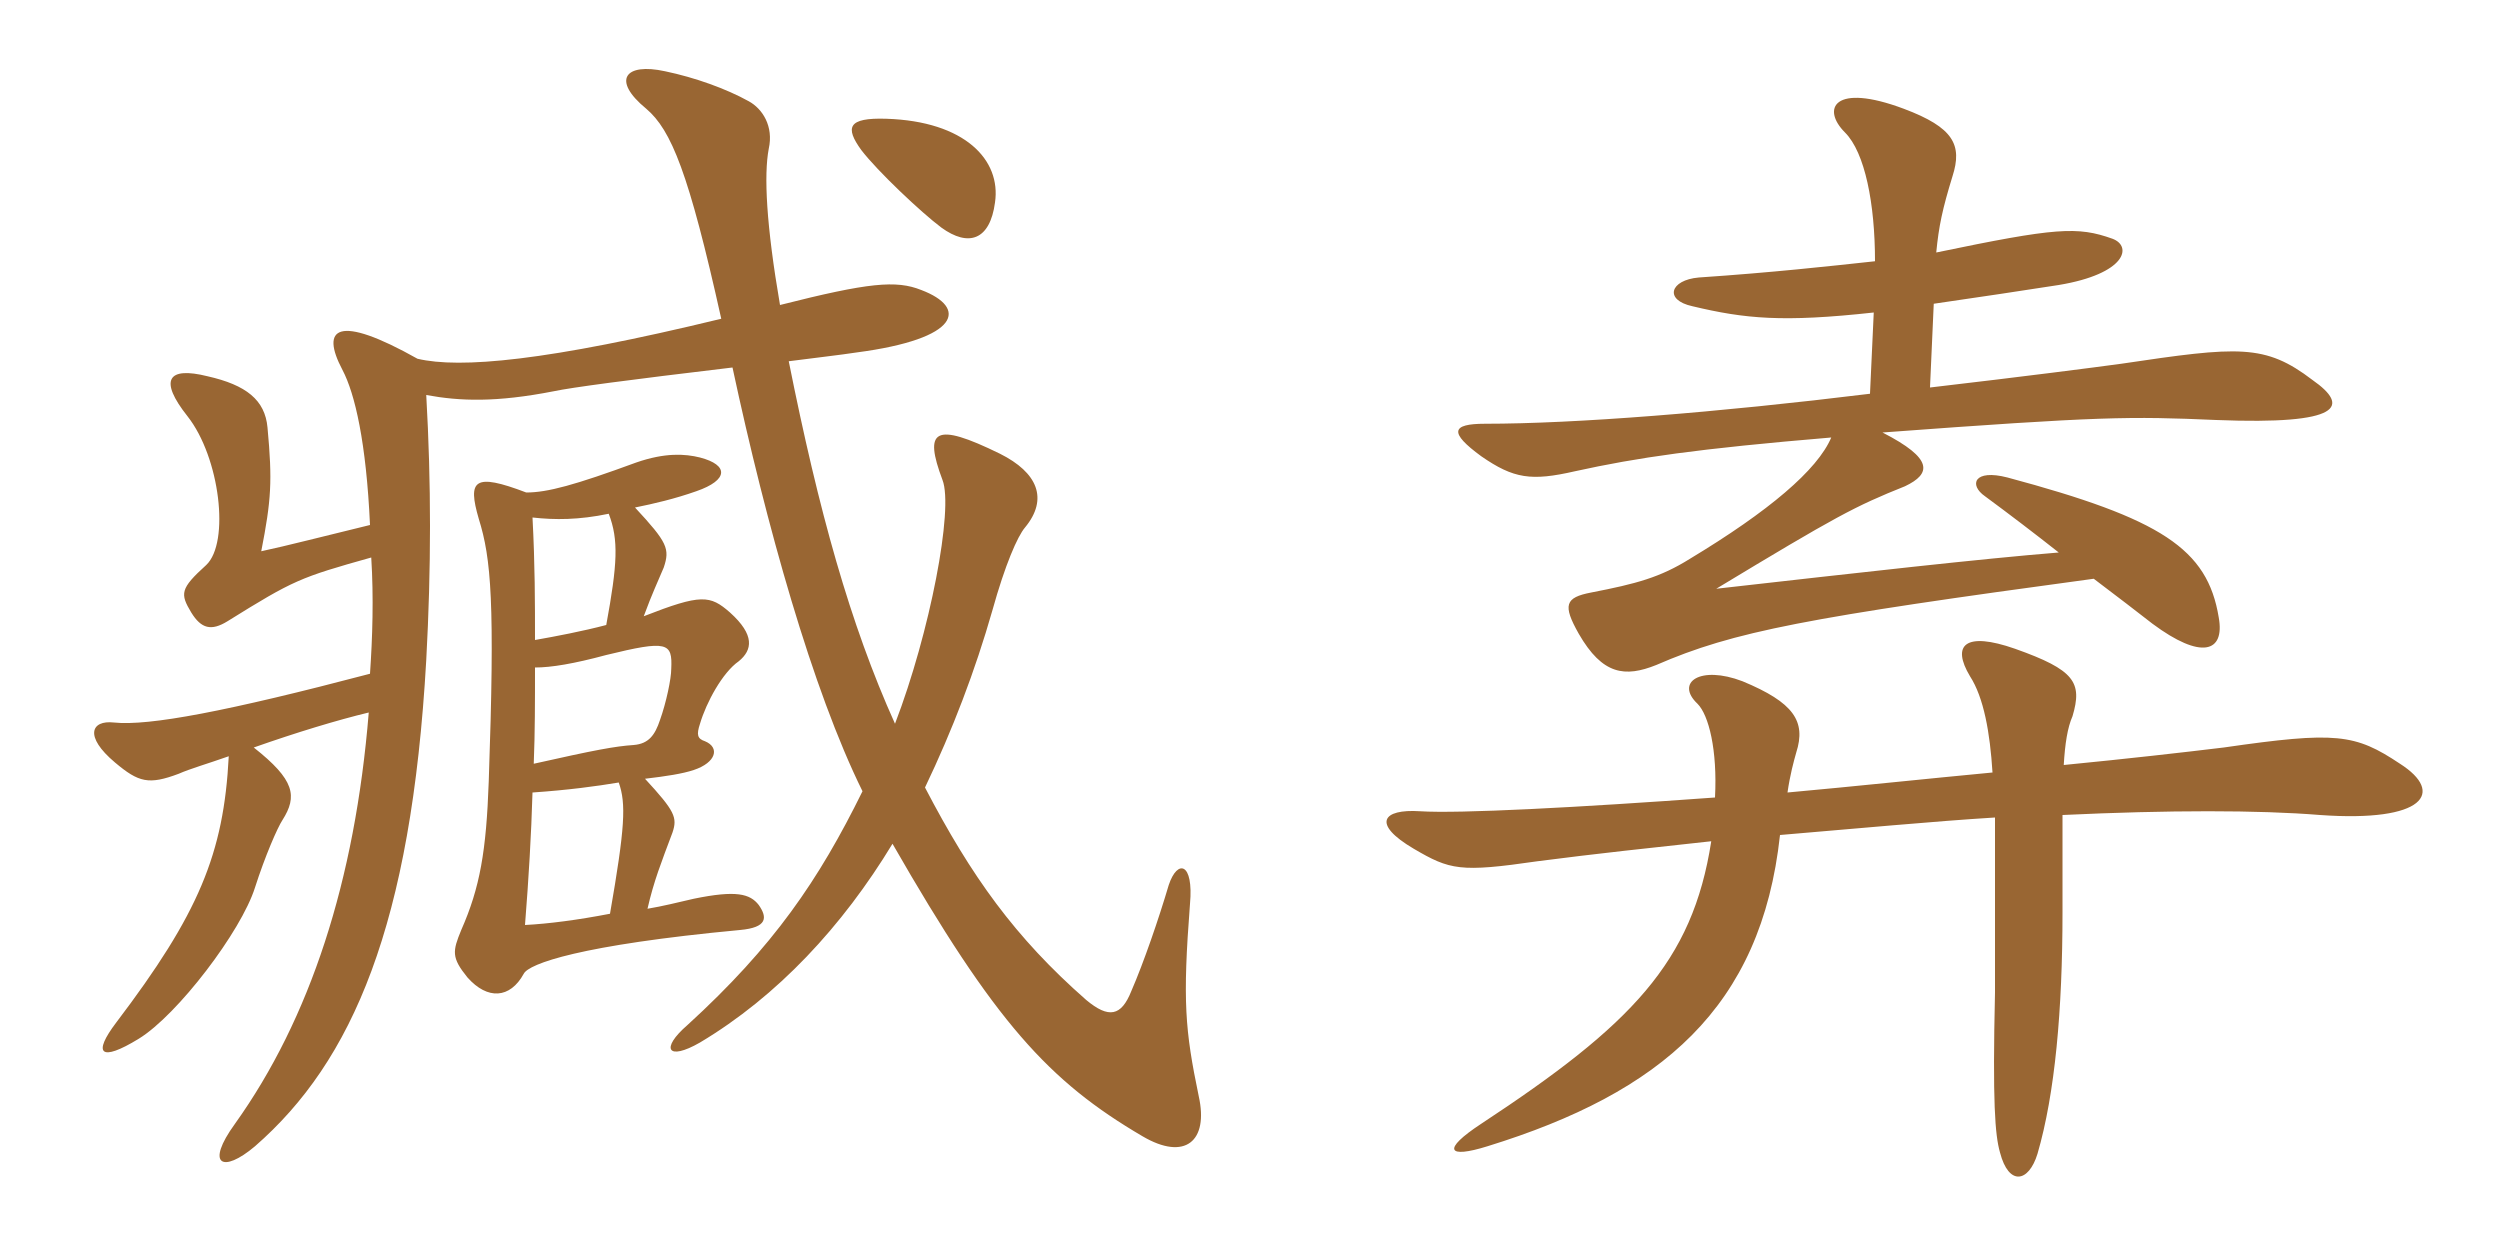 <svg xmlns="http://www.w3.org/2000/svg" xmlns:xlink="http://www.w3.org/1999/xlink" width="300" height="150"><path fill="#996633" padding="10" d="M119.40 24.30C120.15 19.20 115.80 14.55 106.35 14.25C101.70 14.10 101.40 15.30 103.35 18C105.30 20.55 110.55 25.50 112.95 27.30C116.25 29.70 118.80 28.80 119.40 24.30ZM143.85 131.55C142.20 123.60 141.90 120.15 142.80 108.45C143.25 103.50 141.30 103.05 140.25 106.20C139.05 110.25 137.25 115.50 135.75 118.95C134.55 121.95 133.05 122.25 130.35 120C121.80 112.50 116.55 105.15 111 94.50C114.30 87.60 117 80.55 119.10 73.20C120.60 67.80 122.10 64.35 123 63.30C125.85 59.85 124.50 56.70 120 54.45C112.05 50.55 110.85 51.60 113.10 57.60C114.45 61.05 111.60 75.90 107.40 86.85C102 74.85 98.25 61.35 94.65 43.35C98.10 42.90 100.80 42.60 102.75 42.30C115.35 40.65 116.10 36.90 110.55 34.80C107.55 33.60 104.25 33.90 93.60 36.60C91.95 27 91.65 21 92.25 17.85C92.85 15.15 91.50 13.05 89.85 12.15C87.15 10.65 83.40 9.30 79.80 8.55C75 7.50 73.35 9.60 77.55 13.05C80.55 15.60 82.65 20.70 86.55 38.25C65.55 43.35 55.20 44.25 50.10 43.05C40.50 37.65 38.40 39.30 41.10 44.40C42.60 47.25 43.95 53.10 44.40 63C39.45 64.20 34.20 65.55 31.35 66.15C32.55 60 32.70 57.75 32.10 51.30C31.80 48 29.55 46.20 24.90 45.15C20.10 43.95 19.05 45.60 22.50 49.95C26.40 54.90 27.60 65.10 24.75 67.80C21.60 70.65 21.60 71.25 22.95 73.50C24.15 75.45 25.35 75.75 27.30 74.55C35.25 69.60 36 69.30 44.55 66.90C44.85 71.70 44.70 76.50 44.40 80.85C27.30 85.35 17.85 87.15 13.65 86.70C10.95 86.40 10.05 88.35 13.80 91.50C16.65 93.90 17.85 94.20 21.45 92.85C22.80 92.25 24.90 91.65 27.45 90.75C26.85 102.45 23.85 109.65 13.95 122.70C11.10 126.45 12 127.50 16.65 124.65C21.30 121.80 28.95 111.75 30.60 106.50C31.80 102.75 33.30 99.30 33.90 98.40C35.70 95.55 35.40 93.60 30.45 89.70C35.55 87.90 40.50 86.40 44.25 85.50C42.60 105.75 37.20 122.25 28.20 134.85C24.60 139.80 26.70 140.85 30.60 137.55C42.30 127.35 49.35 111 51.15 79.20C51.75 68.10 51.75 58.05 51.15 47.40C55.20 48.15 59.55 48.30 66.45 46.95C68.55 46.50 75.30 45.60 87.90 44.10C91.95 63 97.50 82.80 103.50 94.95C98.25 105.60 92.85 113.55 82.50 123C79.20 125.85 80.10 127.35 84 125.10C93.30 119.55 101.10 111.15 107.10 101.25C119.40 122.70 125.85 129.75 137.10 136.35C142.20 139.35 145.05 136.95 143.85 131.55ZM91.05 108.60C90 107.25 88.35 106.80 83.25 107.85C81.30 108.30 79.50 108.75 77.70 109.05C78.45 105.75 79.35 103.50 80.70 99.90C81.30 98.10 81 97.35 77.40 93.45C79.95 93.15 81.90 92.85 83.25 92.40C85.95 91.50 86.40 89.70 84.60 88.95C83.70 88.65 83.55 88.20 84 86.85C84.75 84.30 86.70 80.70 88.65 79.35C90.30 78 90.60 76.20 87.60 73.50C85.20 71.40 84.15 71.25 77.25 73.95C78.30 71.10 78.90 69.90 79.65 68.10C80.40 65.85 80.10 65.10 76.20 60.90C78.45 60.45 81 59.85 83.55 58.95C87.45 57.60 87.45 55.80 84 54.90C82.20 54.45 79.80 54.30 76.35 55.50C69 58.20 65.70 59.10 63.15 59.10C56.85 56.70 56.10 57.60 57.45 62.25C58.95 67.05 59.40 72.30 58.65 93.75C58.35 102.15 57.60 106.50 55.35 111.60C54.30 114.15 54.15 114.90 56.10 117.30C58.50 120 61.20 119.85 62.85 116.85C63.45 115.65 69.60 113.40 88.80 111.60C92.10 111.30 92.10 110.10 91.05 108.60ZM73.05 61.65C74.25 64.80 74.10 67.65 72.75 75C69.90 75.75 66.75 76.35 64.20 76.80C64.20 72.30 64.20 67.80 63.90 62.10C66.60 62.40 69.45 62.40 73.05 61.65ZM80.55 80.25C80.55 81.45 79.95 84.30 79.20 86.40C78.60 88.20 77.85 89.25 76.05 89.40C73.80 89.55 71.40 90 64.05 91.65C64.20 87.90 64.20 84.15 64.20 80.10C66.15 80.10 68.85 79.65 72.75 78.60C80.10 76.80 80.70 77.10 80.55 80.25ZM74.25 93.90C75.15 96.45 75 99.30 73.20 109.65C69.30 110.40 65.85 110.85 63 111C63.45 105.30 63.75 100.20 63.90 95.10C68.25 94.80 71.55 94.35 74.25 93.90ZM247.65 91.80C247.80 89.25 248.10 87.30 248.70 85.95C249.90 81.90 249 80.40 241.80 77.85C235.80 75.75 234.15 77.40 236.40 81.15C238.05 83.70 238.80 87.90 239.10 92.70C231.15 93.45 222.75 94.35 214.50 95.10C214.80 93 215.25 91.35 215.55 90.30C216.75 86.55 215.25 84.30 209.10 81.75C204 79.80 201 81.90 203.70 84.45C205.05 85.80 206.10 90 205.80 95.70C189.30 96.90 175.05 97.65 170.40 97.35C165.90 97.05 164.55 98.85 169.65 101.85C174 104.40 175.20 104.70 184.50 103.35C191.40 102.45 198.45 101.70 205.35 100.95C203.10 115.50 195.75 123 177.75 134.85C172.95 138 173.70 139.05 178.50 137.55C199.35 131.10 211.35 120.90 213.60 100.20C222.60 99.45 232.05 98.55 239.40 98.10C239.40 106.80 239.40 117 239.40 119.10C239.10 132.30 239.40 136.20 240 138.30C241.05 142.35 243.45 141.90 244.50 138.45C246.60 131.25 247.50 121.20 247.50 109.50C247.50 104.70 247.50 100.95 247.50 97.80C260.25 97.20 271.05 97.20 278.40 97.80C291 98.70 293.40 95.10 288 91.65C282.60 88.05 280.35 87.75 266.85 89.70C261.90 90.30 255.30 91.05 247.65 91.80ZM232.05 36.45C236.25 35.85 244.20 34.65 247.05 34.20C255.15 32.85 255.90 29.55 253.50 28.65C249.30 27.15 246.75 27.30 232.35 30.30C232.65 27.15 233.10 25.05 234.30 21.15C235.50 17.40 234.45 15.30 228.45 13.05C220.05 9.90 218.55 13.05 221.40 15.90C223.80 18.30 225 24.45 225 31.35C219.45 31.95 212.70 32.70 203.85 33.30C200.40 33.60 199.65 36 203.10 36.75C209.40 38.25 213.90 38.70 224.85 37.50L224.40 47.25C206.10 49.50 189 50.85 178.20 50.85C174.15 50.85 173.85 51.90 177.75 54.75C181.65 57.45 183.75 57.75 189 56.55C196.50 54.90 203.70 53.85 219.75 52.50C218.10 56.40 212.25 61.35 202.80 67.05C199.20 69.30 196.35 70.05 190.95 71.10C187.80 71.70 187.50 72.60 189.45 76.05C192.30 81 195 81.30 198.75 79.80C208.05 75.75 216.90 74.10 251.25 69.45C253.65 71.25 256.95 73.80 258.30 74.85C264.15 79.20 267 78.30 266.25 74.10C264.90 65.85 259.35 62.25 240.90 57.30C236.85 56.25 236.25 58.20 238.20 59.55C241.05 61.65 244.20 64.05 247.05 66.30C237.75 67.05 223.20 68.70 205.95 70.65C220.35 61.95 222.60 60.75 228.60 58.35C231.75 56.85 232.05 55.05 225.90 51.90C252.15 49.95 255.60 49.95 265.95 50.40C281.10 51 282 48.75 277.50 45.60C271.80 41.25 268.65 41.55 254.55 43.65C251.25 44.10 243.15 45.15 231.60 46.50Z"/></svg>